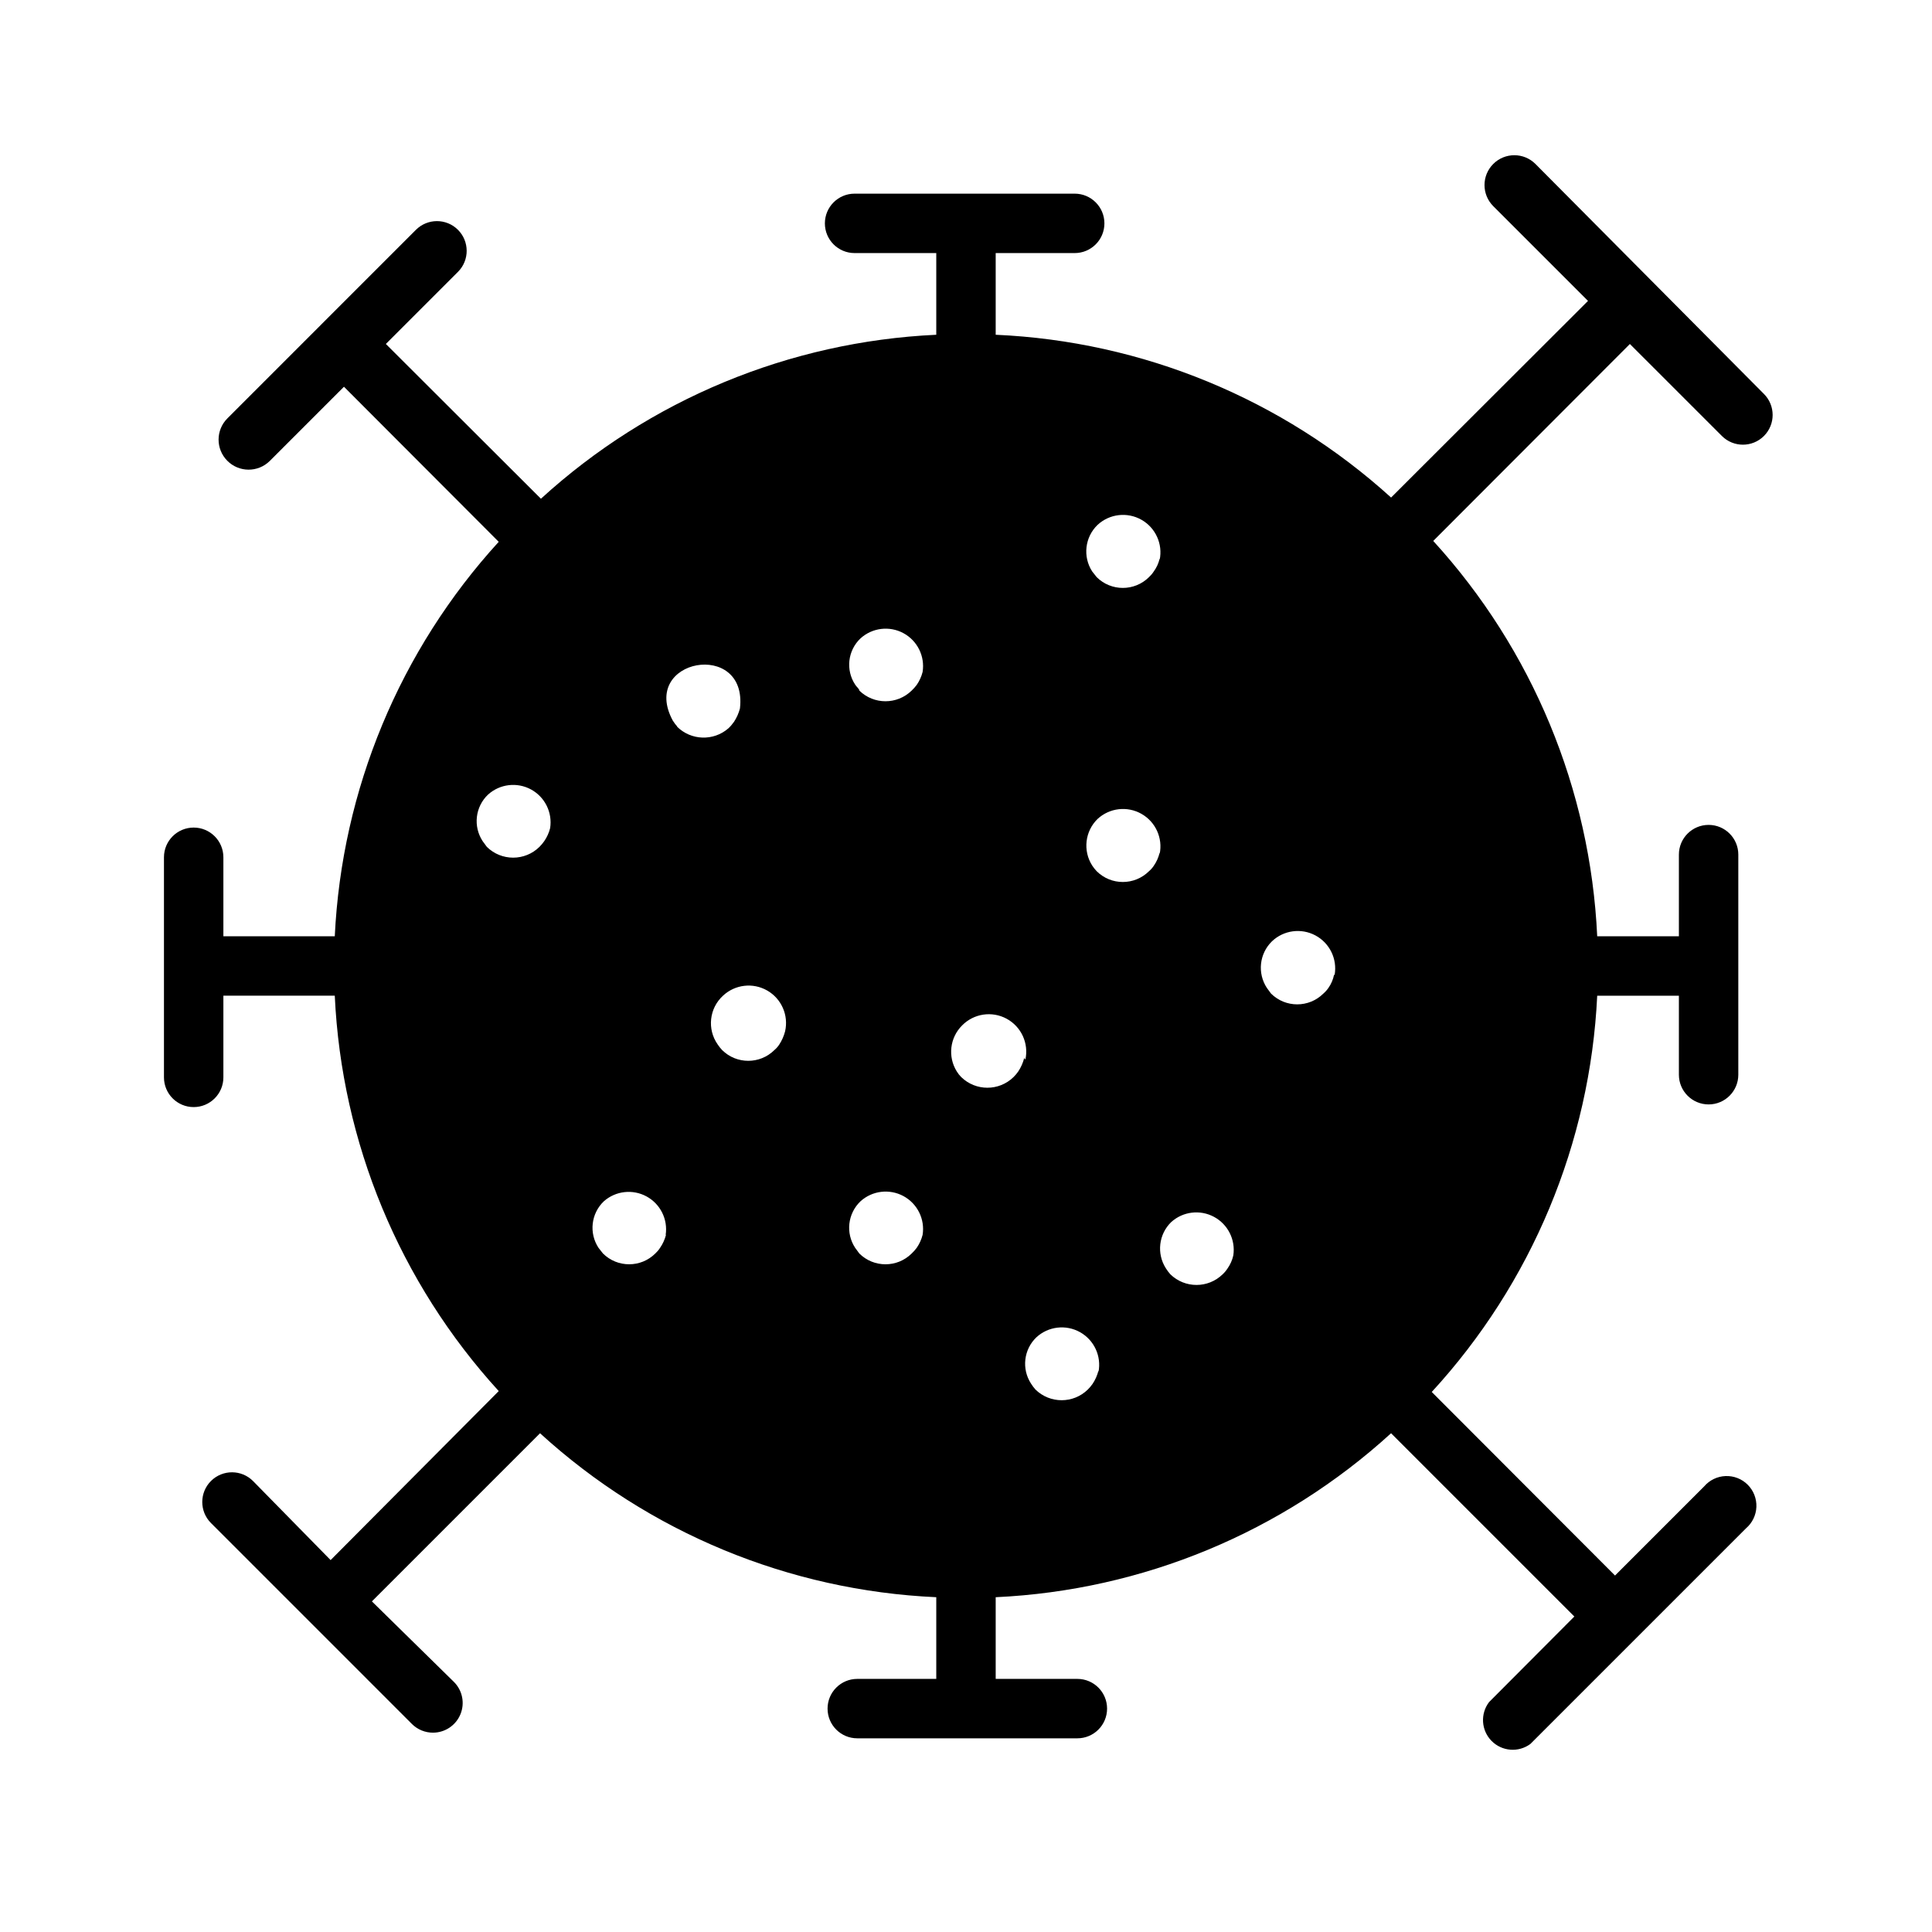 <?xml version="1.0" encoding="UTF-8"?>
<!-- Uploaded to: SVG Repo, www.svgrepo.com, Generator: SVG Repo Mixer Tools -->
<svg fill="#000000" width="800px" height="800px" version="1.1" viewBox="144 144 512 512" xmlns="http://www.w3.org/2000/svg">
 <path d="m600.34 259.56c3.09 3.062 8.074 3.047 11.141-0.039 3.066-3.09 3.047-8.074-0.039-11.141l-60.535-60.93c-3.086-3.086-8.094-3.086-11.18 0-3.086 3.086-3.086 8.094 0 11.18l25.113 25.113-52.191 52.113v-0.004c-28.828-26.156-65.891-41.418-104.78-43.137v-21.648h20.941-0.004c4.348 0 7.875-3.523 7.875-7.871 0-4.348-3.527-7.875-7.875-7.875h-58.332c-4.348 0-7.871 3.527-7.871 7.875 0 4.348 3.523 7.871 7.871 7.871h21.648v21.648c-38.926 1.805-75.996 17.18-104.77 43.453l-41.094-41.012 19.129-19.129c3.066-3.09 3.047-8.074-0.039-11.141-3.086-3.066-8.074-3.047-11.141 0.039l-24.641 24.641-25.266 25.27c-3.133 3.086-3.168 8.125-0.078 11.254 3.086 3.133 8.125 3.168 11.254 0.082l19.68-19.68 41.012 41.094 0.004-0.004c-26.223 28.719-41.594 65.695-43.453 104.54h-29.52v-20.938c0-4.348-3.527-7.871-7.875-7.871-4.348 0-7.871 3.523-7.871 7.871v58.332c0 4.348 3.523 7.871 7.871 7.871 4.348 0 7.875-3.523 7.875-7.871v-21.648h29.52c1.805 38.926 17.18 75.996 43.453 104.78l-44.555 44.789-20.547-20.938c-3.066-3.086-8.051-3.106-11.141-0.039-3.086 3.062-3.102 8.051-0.039 11.137l53.293 53.293c1.488 1.477 3.5 2.297 5.59 2.285 3.184-0.016 6.047-1.945 7.254-4.891 1.207-2.945 0.52-6.328-1.742-8.57l-21.727-21.332 44.555-44.555v-0.004c28.844 26.324 66.004 41.703 105.01 43.453v21.648h-20.938c-4.348 0-7.871 3.527-7.871 7.875 0 4.348 3.523 7.871 7.871 7.871h58.332c4.348 0 7.871-3.523 7.871-7.871 0-4.348-3.523-7.875-7.871-7.875h-21.648v-21.648c38.926-1.805 75.996-17.18 104.78-43.453l48.57 48.57-22.594 22.672c-2.375 3.117-2.094 7.508 0.656 10.297 2.75 2.789 7.137 3.133 10.285 0.805l57.152-57.152c1.664-1.426 2.66-3.484 2.746-5.676 0.082-2.191-0.75-4.32-2.301-5.871-1.551-1.551-3.68-2.383-5.871-2.297-2.191 0.082-4.246 1.078-5.676 2.746l-23.617 23.617-48.57-48.648 0.004-0.004c26.465-28.785 41.984-65.953 43.844-105.01h21.648v20.941-0.004c0 4.348 3.527 7.875 7.875 7.875 4.348 0 7.871-3.527 7.871-7.875v-58.332c0-4.348-3.523-7.871-7.871-7.871-4.348 0-7.875 3.523-7.875 7.871v21.648h-21.648c-1.805-38.926-17.18-75.996-43.453-104.77l52.113-52.191zm-310.55 103.91c-0.312 1.238-0.844 2.414-1.574 3.465-0.375 0.531-0.797 1.031-1.258 1.496-3.863 3.809-10.07 3.809-13.934 0l-1.102-1.496c-2.586-3.918-1.992-9.129 1.414-12.359 3.117-2.82 7.676-3.371 11.375-1.371 3.695 2 5.731 6.113 5.078 10.266zm30.699 107.77h0.004c-0.312 1.238-0.848 2.41-1.574 3.461-0.355 0.551-0.781 1.051-1.262 1.496-3.836 3.801-10.02 3.801-13.855 0l-1.18-1.496c-2.586-3.918-1.988-9.125 1.418-12.359 3.125-2.754 7.637-3.266 11.297-1.277 3.66 1.988 5.688 6.055 5.078 10.176zm2.992-134.69h0.004c-0.438-0.492-0.832-1.02-1.184-1.574-8.895-16.453 19.918-21.57 17.793-3.227-0.328 1.258-0.859 2.453-1.574 3.539-0.438 0.629-0.938 1.211-1.496 1.734-3.961 3.438-9.906 3.234-13.621-0.473zm28.578 80.766c-0.328 1.258-0.859 2.457-1.574 3.543-0.355 0.527-0.777 1.004-1.262 1.418-3.836 3.801-10.02 3.801-13.852 0-0.438-0.465-0.832-0.965-1.184-1.496-2.836-4.051-2.231-9.574 1.418-12.91 3.184-2.984 7.938-3.539 11.723-1.367 3.781 2.172 5.703 6.562 4.731 10.812zm36.449 53.922-0.004 0.004c-0.312 1.238-0.844 2.41-1.574 3.461-0.402 0.535-0.852 1.035-1.336 1.496-3.836 3.801-10.02 3.801-13.855 0l-1.102-1.496c-2.586-3.918-1.988-9.125 1.418-12.359 3.117-2.82 7.672-3.367 11.371-1.367 3.695 2 5.731 6.109 5.078 10.266zm0-149.18-0.004 0.004c-0.312 1.238-0.844 2.414-1.574 3.461-0.402 0.535-0.852 1.035-1.336 1.496-3.856 3.762-10.004 3.762-13.855 0 0-0.473-0.789-1.023-1.102-1.574-2.574-3.891-1.977-9.074 1.418-12.277 3.117-2.82 7.672-3.371 11.371-1.371 3.695 2 5.731 6.113 5.078 10.266zm26.922 102.34-0.004 0.004c-0.324 1.258-0.855 2.457-1.574 3.543-0.371 0.535-0.793 1.035-1.258 1.496-3.852 3.758-10 3.758-13.855 0-0.453-0.449-0.848-0.953-1.18-1.496-2.438-3.898-1.848-8.965 1.418-12.203 3.094-3.148 7.898-3.871 11.785-1.773 3.883 2.098 5.914 6.512 4.981 10.828zm19.68 82.812v0.004c-0.316 1.266-0.848 2.465-1.574 3.543-0.375 0.535-0.797 1.035-1.262 1.496-3.852 3.758-10 3.758-13.855 0-0.438-0.492-0.832-1.02-1.18-1.574-2.543-3.902-1.945-9.062 1.418-12.281 3.156-2.906 7.82-3.457 11.566-1.359 3.742 2.094 5.715 6.359 4.887 10.57zm16.215-137.29v0.004c-0.293 1.273-0.828 2.473-1.574 3.543-0.355 0.527-0.777 1.004-1.262 1.418-3.832 3.801-10.016 3.801-13.852 0-0.438-0.465-0.832-0.965-1.184-1.496-2.519-3.934-1.93-9.098 1.418-12.359 3.164-2.93 7.859-3.481 11.617-1.359 3.754 2.121 5.711 6.426 4.836 10.648zm0-77.934v0.008c-0.277 1.25-0.812 2.43-1.574 3.461-0.355 0.551-0.781 1.051-1.262 1.496-3.832 3.805-10.016 3.805-13.852 0l-1.18-1.496h-0.004c-2.551-3.926-1.957-9.113 1.418-12.359 3.164-2.93 7.859-3.481 11.617-1.359 3.754 2.121 5.711 6.426 4.836 10.648zm19.523 184.68c-0.281 1.277-0.816 2.481-1.574 3.543-0.355 0.547-0.781 1.051-1.262 1.496-3.852 3.758-10 3.758-13.855 0-0.434-0.492-0.832-1.02-1.18-1.574-2.508-3.91-1.918-9.047 1.418-12.281 3.106-2.801 7.637-3.352 11.324-1.375 3.688 1.977 5.738 6.055 5.129 10.191zm26.688-74.312h-0.004c-0.25 1.246-0.762 2.426-1.492 3.465-0.383 0.555-0.832 1.055-1.34 1.496-3.836 3.801-10.02 3.801-13.855 0l-1.102-1.496c-2.574-3.91-2.012-9.094 1.34-12.359 3.098-2.953 7.746-3.582 11.52-1.562 3.777 2.023 5.828 6.238 5.09 10.457z"/>
</svg>
